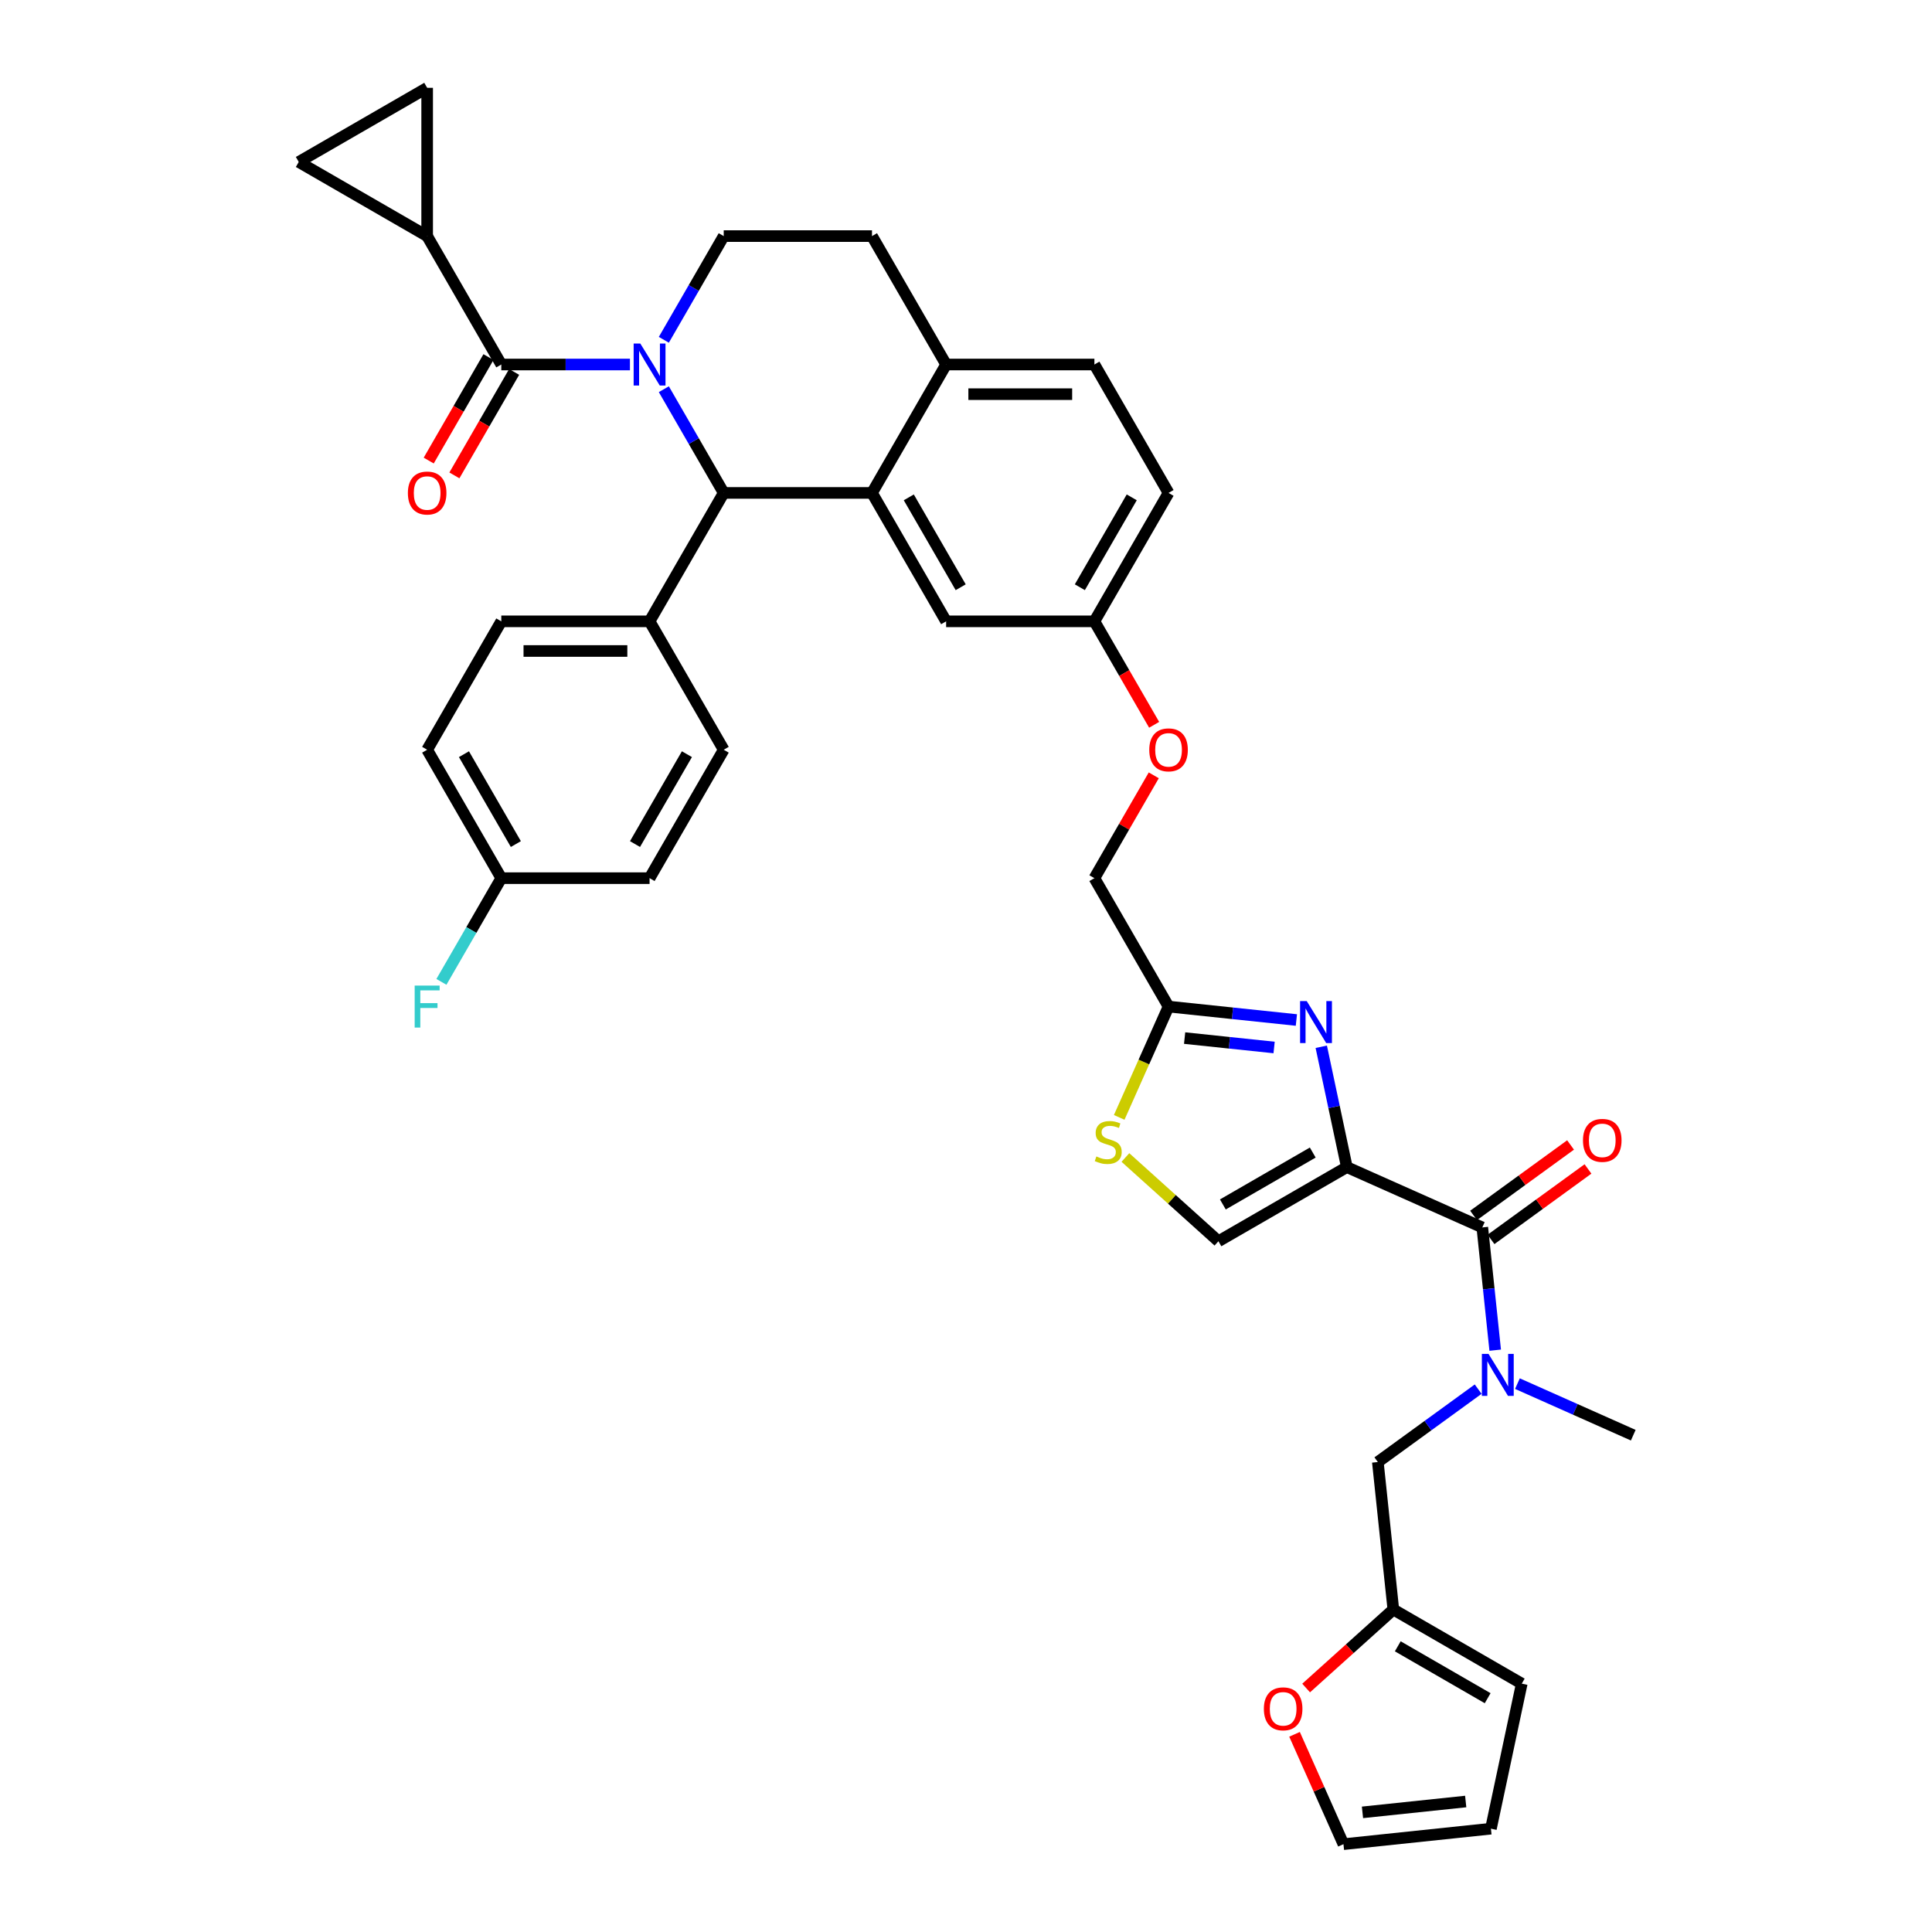 <?xml version='1.0' encoding='iso-8859-1'?>
<svg version='1.1' baseProfile='full'
              xmlns='http://www.w3.org/2000/svg'
                      xmlns:rdkit='http://www.rdkit.org/xml'
                      xmlns:xlink='http://www.w3.org/1999/xlink'
                  xml:space='preserve'
width='1000px' height='1000px' viewBox='0 0 1000 1000'>
<!-- END OF HEADER -->
<rect style='opacity:1.0;fill:#FFFFFF;stroke:none' width='1000' height='1000' x='0' y='0'> </rect>
<path class='bond-0' d='M 713.167,756.749 L 739.132,737.885' style='fill:none;fill-rule:evenodd;stroke:#000000;stroke-width:6px;stroke-linecap:butt;stroke-linejoin:miter;stroke-opacity:1' />
<path class='bond-0' d='M 739.132,737.885 L 765.096,719.021' style='fill:none;fill-rule:evenodd;stroke:#0000FF;stroke-width:6px;stroke-linecap:butt;stroke-linejoin:miter;stroke-opacity:1' />
<path class='bond-1' d='M 713.167,756.749 L 721.189,833.078' style='fill:none;fill-rule:evenodd;stroke:#000000;stroke-width:6px;stroke-linecap:butt;stroke-linejoin:miter;stroke-opacity:1' />
<path class='bond-2' d='M 767.235,635.31 L 770.575,667.081' style='fill:none;fill-rule:evenodd;stroke:#000000;stroke-width:6px;stroke-linecap:butt;stroke-linejoin:miter;stroke-opacity:1' />
<path class='bond-2' d='M 770.575,667.081 L 773.914,698.852' style='fill:none;fill-rule:evenodd;stroke:#0000FF;stroke-width:6px;stroke-linecap:butt;stroke-linejoin:miter;stroke-opacity:1' />
<path class='bond-3' d='M 771.747,641.519 L 796.844,623.285' style='fill:none;fill-rule:evenodd;stroke:#000000;stroke-width:6px;stroke-linecap:butt;stroke-linejoin:miter;stroke-opacity:1' />
<path class='bond-3' d='M 796.844,623.285 L 821.941,605.05' style='fill:none;fill-rule:evenodd;stroke:#FF0000;stroke-width:6px;stroke-linecap:butt;stroke-linejoin:miter;stroke-opacity:1' />
<path class='bond-3' d='M 762.724,629.101 L 787.822,610.866' style='fill:none;fill-rule:evenodd;stroke:#000000;stroke-width:6px;stroke-linecap:butt;stroke-linejoin:miter;stroke-opacity:1' />
<path class='bond-3' d='M 787.822,610.866 L 812.919,592.632' style='fill:none;fill-rule:evenodd;stroke:#FF0000;stroke-width:6px;stroke-linecap:butt;stroke-linejoin:miter;stroke-opacity:1' />
<path class='bond-4' d='M 767.235,635.31 L 697.122,604.093' style='fill:none;fill-rule:evenodd;stroke:#000000;stroke-width:6px;stroke-linecap:butt;stroke-linejoin:miter;stroke-opacity:1' />
<path class='bond-5' d='M 785.419,716.162 L 815.395,729.508' style='fill:none;fill-rule:evenodd;stroke:#0000FF;stroke-width:6px;stroke-linecap:butt;stroke-linejoin:miter;stroke-opacity:1' />
<path class='bond-5' d='M 815.395,729.508 L 845.371,742.854' style='fill:none;fill-rule:evenodd;stroke:#000000;stroke-width:6px;stroke-linecap:butt;stroke-linejoin:miter;stroke-opacity:1' />
<path class='bond-6' d='M 604.837,255.135 L 566.463,321.601' style='fill:none;fill-rule:evenodd;stroke:#000000;stroke-width:6px;stroke-linecap:butt;stroke-linejoin:miter;stroke-opacity:1' />
<path class='bond-6' d='M 585.788,257.43 L 558.926,303.957' style='fill:none;fill-rule:evenodd;stroke:#000000;stroke-width:6px;stroke-linecap:butt;stroke-linejoin:miter;stroke-opacity:1' />
<path class='bond-7' d='M 604.837,255.135 L 566.463,188.669' style='fill:none;fill-rule:evenodd;stroke:#000000;stroke-width:6px;stroke-linecap:butt;stroke-linejoin:miter;stroke-opacity:1' />
<path class='bond-8' d='M 566.463,321.601 L 489.715,321.601' style='fill:none;fill-rule:evenodd;stroke:#000000;stroke-width:6px;stroke-linecap:butt;stroke-linejoin:miter;stroke-opacity:1' />
<path class='bond-9' d='M 566.463,321.601 L 581.924,348.38' style='fill:none;fill-rule:evenodd;stroke:#000000;stroke-width:6px;stroke-linecap:butt;stroke-linejoin:miter;stroke-opacity:1' />
<path class='bond-9' d='M 581.924,348.38 L 597.384,375.158' style='fill:none;fill-rule:evenodd;stroke:#FF0000;stroke-width:6px;stroke-linecap:butt;stroke-linejoin:miter;stroke-opacity:1' />
<path class='bond-10' d='M 489.715,321.601 L 451.34,255.135' style='fill:none;fill-rule:evenodd;stroke:#000000;stroke-width:6px;stroke-linecap:butt;stroke-linejoin:miter;stroke-opacity:1' />
<path class='bond-10' d='M 497.252,303.957 L 470.39,257.43' style='fill:none;fill-rule:evenodd;stroke:#000000;stroke-width:6px;stroke-linecap:butt;stroke-linejoin:miter;stroke-opacity:1' />
<path class='bond-11' d='M 566.463,188.669 L 489.715,188.669' style='fill:none;fill-rule:evenodd;stroke:#000000;stroke-width:6px;stroke-linecap:butt;stroke-linejoin:miter;stroke-opacity:1' />
<path class='bond-11' d='M 554.951,204.019 L 501.227,204.019' style='fill:none;fill-rule:evenodd;stroke:#000000;stroke-width:6px;stroke-linecap:butt;stroke-linejoin:miter;stroke-opacity:1' />
<path class='bond-12' d='M 489.715,188.669 L 451.34,255.135' style='fill:none;fill-rule:evenodd;stroke:#000000;stroke-width:6px;stroke-linecap:butt;stroke-linejoin:miter;stroke-opacity:1' />
<path class='bond-13' d='M 489.715,188.669 L 451.34,122.203' style='fill:none;fill-rule:evenodd;stroke:#000000;stroke-width:6px;stroke-linecap:butt;stroke-linejoin:miter;stroke-opacity:1' />
<path class='bond-14' d='M 451.34,255.135 L 374.592,255.135' style='fill:none;fill-rule:evenodd;stroke:#000000;stroke-width:6px;stroke-linecap:butt;stroke-linejoin:miter;stroke-opacity:1' />
<path class='bond-15' d='M 374.592,255.135 L 336.218,321.601' style='fill:none;fill-rule:evenodd;stroke:#000000;stroke-width:6px;stroke-linecap:butt;stroke-linejoin:miter;stroke-opacity:1' />
<path class='bond-16' d='M 374.592,255.135 L 359.096,228.295' style='fill:none;fill-rule:evenodd;stroke:#000000;stroke-width:6px;stroke-linecap:butt;stroke-linejoin:miter;stroke-opacity:1' />
<path class='bond-16' d='M 359.096,228.295 L 343.6,201.455' style='fill:none;fill-rule:evenodd;stroke:#0000FF;stroke-width:6px;stroke-linecap:butt;stroke-linejoin:miter;stroke-opacity:1' />
<path class='bond-17' d='M 343.6,175.883 L 359.096,149.043' style='fill:none;fill-rule:evenodd;stroke:#0000FF;stroke-width:6px;stroke-linecap:butt;stroke-linejoin:miter;stroke-opacity:1' />
<path class='bond-17' d='M 359.096,149.043 L 374.592,122.203' style='fill:none;fill-rule:evenodd;stroke:#000000;stroke-width:6px;stroke-linecap:butt;stroke-linejoin:miter;stroke-opacity:1' />
<path class='bond-18' d='M 326.056,188.669 L 292.763,188.669' style='fill:none;fill-rule:evenodd;stroke:#0000FF;stroke-width:6px;stroke-linecap:butt;stroke-linejoin:miter;stroke-opacity:1' />
<path class='bond-18' d='M 292.763,188.669 L 259.469,188.669' style='fill:none;fill-rule:evenodd;stroke:#000000;stroke-width:6px;stroke-linecap:butt;stroke-linejoin:miter;stroke-opacity:1' />
<path class='bond-19' d='M 374.592,122.203 L 451.34,122.203' style='fill:none;fill-rule:evenodd;stroke:#000000;stroke-width:6px;stroke-linecap:butt;stroke-linejoin:miter;stroke-opacity:1' />
<path class='bond-20' d='M 582.508,599.115 L 606.582,620.791' style='fill:none;fill-rule:evenodd;stroke:#CCCC00;stroke-width:6px;stroke-linecap:butt;stroke-linejoin:miter;stroke-opacity:1' />
<path class='bond-20' d='M 606.582,620.791 L 630.656,642.468' style='fill:none;fill-rule:evenodd;stroke:#000000;stroke-width:6px;stroke-linecap:butt;stroke-linejoin:miter;stroke-opacity:1' />
<path class='bond-21' d='M 579.3,578.357 L 592.069,549.679' style='fill:none;fill-rule:evenodd;stroke:#CCCC00;stroke-width:6px;stroke-linecap:butt;stroke-linejoin:miter;stroke-opacity:1' />
<path class='bond-21' d='M 592.069,549.679 L 604.837,521' style='fill:none;fill-rule:evenodd;stroke:#000000;stroke-width:6px;stroke-linecap:butt;stroke-linejoin:miter;stroke-opacity:1' />
<path class='bond-22' d='M 597.189,401.314 L 581.826,427.924' style='fill:none;fill-rule:evenodd;stroke:#FF0000;stroke-width:6px;stroke-linecap:butt;stroke-linejoin:miter;stroke-opacity:1' />
<path class='bond-22' d='M 581.826,427.924 L 566.463,454.534' style='fill:none;fill-rule:evenodd;stroke:#000000;stroke-width:6px;stroke-linecap:butt;stroke-linejoin:miter;stroke-opacity:1' />
<path class='bond-23' d='M 630.656,642.468 L 697.122,604.093' style='fill:none;fill-rule:evenodd;stroke:#000000;stroke-width:6px;stroke-linecap:butt;stroke-linejoin:miter;stroke-opacity:1' />
<path class='bond-23' d='M 632.951,623.418 L 679.478,596.556' style='fill:none;fill-rule:evenodd;stroke:#000000;stroke-width:6px;stroke-linecap:butt;stroke-linejoin:miter;stroke-opacity:1' />
<path class='bond-24' d='M 697.122,604.093 L 690.503,572.951' style='fill:none;fill-rule:evenodd;stroke:#000000;stroke-width:6px;stroke-linecap:butt;stroke-linejoin:miter;stroke-opacity:1' />
<path class='bond-24' d='M 690.503,572.951 L 683.883,541.808' style='fill:none;fill-rule:evenodd;stroke:#0000FF;stroke-width:6px;stroke-linecap:butt;stroke-linejoin:miter;stroke-opacity:1' />
<path class='bond-25' d='M 221.095,122.203 L 154.629,83.829' style='fill:none;fill-rule:evenodd;stroke:#000000;stroke-width:6px;stroke-linecap:butt;stroke-linejoin:miter;stroke-opacity:1' />
<path class='bond-26' d='M 221.095,122.203 L 221.095,45.455' style='fill:none;fill-rule:evenodd;stroke:#000000;stroke-width:6px;stroke-linecap:butt;stroke-linejoin:miter;stroke-opacity:1' />
<path class='bond-27' d='M 221.095,122.203 L 259.469,188.669' style='fill:none;fill-rule:evenodd;stroke:#000000;stroke-width:6px;stroke-linecap:butt;stroke-linejoin:miter;stroke-opacity:1' />
<path class='bond-28' d='M 252.823,184.832 L 237.362,211.61' style='fill:none;fill-rule:evenodd;stroke:#000000;stroke-width:6px;stroke-linecap:butt;stroke-linejoin:miter;stroke-opacity:1' />
<path class='bond-28' d='M 237.362,211.61 L 221.901,238.389' style='fill:none;fill-rule:evenodd;stroke:#FF0000;stroke-width:6px;stroke-linecap:butt;stroke-linejoin:miter;stroke-opacity:1' />
<path class='bond-28' d='M 266.116,192.507 L 250.655,219.285' style='fill:none;fill-rule:evenodd;stroke:#000000;stroke-width:6px;stroke-linecap:butt;stroke-linejoin:miter;stroke-opacity:1' />
<path class='bond-28' d='M 250.655,219.285 L 235.195,246.064' style='fill:none;fill-rule:evenodd;stroke:#FF0000;stroke-width:6px;stroke-linecap:butt;stroke-linejoin:miter;stroke-opacity:1' />
<path class='bond-29' d='M 154.629,83.829 L 221.095,45.455' style='fill:none;fill-rule:evenodd;stroke:#000000;stroke-width:6px;stroke-linecap:butt;stroke-linejoin:miter;stroke-opacity:1' />
<path class='bond-30' d='M 336.218,321.601 L 259.469,321.601' style='fill:none;fill-rule:evenodd;stroke:#000000;stroke-width:6px;stroke-linecap:butt;stroke-linejoin:miter;stroke-opacity:1' />
<path class='bond-30' d='M 324.705,336.951 L 270.982,336.951' style='fill:none;fill-rule:evenodd;stroke:#000000;stroke-width:6px;stroke-linecap:butt;stroke-linejoin:miter;stroke-opacity:1' />
<path class='bond-31' d='M 336.218,321.601 L 374.592,388.067' style='fill:none;fill-rule:evenodd;stroke:#000000;stroke-width:6px;stroke-linecap:butt;stroke-linejoin:miter;stroke-opacity:1' />
<path class='bond-32' d='M 259.469,321.601 L 221.095,388.067' style='fill:none;fill-rule:evenodd;stroke:#000000;stroke-width:6px;stroke-linecap:butt;stroke-linejoin:miter;stroke-opacity:1' />
<path class='bond-33' d='M 221.095,388.067 L 259.469,454.534' style='fill:none;fill-rule:evenodd;stroke:#000000;stroke-width:6px;stroke-linecap:butt;stroke-linejoin:miter;stroke-opacity:1' />
<path class='bond-33' d='M 240.144,390.363 L 267.006,436.889' style='fill:none;fill-rule:evenodd;stroke:#000000;stroke-width:6px;stroke-linecap:butt;stroke-linejoin:miter;stroke-opacity:1' />
<path class='bond-34' d='M 259.469,454.534 L 336.218,454.534' style='fill:none;fill-rule:evenodd;stroke:#000000;stroke-width:6px;stroke-linecap:butt;stroke-linejoin:miter;stroke-opacity:1' />
<path class='bond-35' d='M 259.469,454.534 L 243.973,481.374' style='fill:none;fill-rule:evenodd;stroke:#000000;stroke-width:6px;stroke-linecap:butt;stroke-linejoin:miter;stroke-opacity:1' />
<path class='bond-35' d='M 243.973,481.374 L 228.477,508.213' style='fill:none;fill-rule:evenodd;stroke:#33CCCC;stroke-width:6px;stroke-linecap:butt;stroke-linejoin:miter;stroke-opacity:1' />
<path class='bond-36' d='M 336.218,454.534 L 374.592,388.067' style='fill:none;fill-rule:evenodd;stroke:#000000;stroke-width:6px;stroke-linecap:butt;stroke-linejoin:miter;stroke-opacity:1' />
<path class='bond-36' d='M 328.681,436.889 L 355.543,390.363' style='fill:none;fill-rule:evenodd;stroke:#000000;stroke-width:6px;stroke-linecap:butt;stroke-linejoin:miter;stroke-opacity:1' />
<path class='bond-37' d='M 671.004,527.954 L 637.921,524.477' style='fill:none;fill-rule:evenodd;stroke:#0000FF;stroke-width:6px;stroke-linecap:butt;stroke-linejoin:miter;stroke-opacity:1' />
<path class='bond-37' d='M 637.921,524.477 L 604.837,521' style='fill:none;fill-rule:evenodd;stroke:#000000;stroke-width:6px;stroke-linecap:butt;stroke-linejoin:miter;stroke-opacity:1' />
<path class='bond-37' d='M 659.474,542.177 L 636.316,539.743' style='fill:none;fill-rule:evenodd;stroke:#0000FF;stroke-width:6px;stroke-linecap:butt;stroke-linejoin:miter;stroke-opacity:1' />
<path class='bond-37' d='M 636.316,539.743 L 613.158,537.308' style='fill:none;fill-rule:evenodd;stroke:#000000;stroke-width:6px;stroke-linecap:butt;stroke-linejoin:miter;stroke-opacity:1' />
<path class='bond-38' d='M 604.837,521 L 566.463,454.534' style='fill:none;fill-rule:evenodd;stroke:#000000;stroke-width:6px;stroke-linecap:butt;stroke-linejoin:miter;stroke-opacity:1' />
<path class='bond-39' d='M 721.189,833.078 L 787.656,871.452' style='fill:none;fill-rule:evenodd;stroke:#000000;stroke-width:6px;stroke-linecap:butt;stroke-linejoin:miter;stroke-opacity:1' />
<path class='bond-39' d='M 723.485,852.127 L 770.011,878.989' style='fill:none;fill-rule:evenodd;stroke:#000000;stroke-width:6px;stroke-linecap:butt;stroke-linejoin:miter;stroke-opacity:1' />
<path class='bond-40' d='M 721.189,833.078 L 698.62,853.399' style='fill:none;fill-rule:evenodd;stroke:#000000;stroke-width:6px;stroke-linecap:butt;stroke-linejoin:miter;stroke-opacity:1' />
<path class='bond-40' d='M 698.62,853.399 L 676.05,873.721' style='fill:none;fill-rule:evenodd;stroke:#FF0000;stroke-width:6px;stroke-linecap:butt;stroke-linejoin:miter;stroke-opacity:1' />
<path class='bond-41' d='M 787.656,871.452 L 771.699,946.523' style='fill:none;fill-rule:evenodd;stroke:#000000;stroke-width:6px;stroke-linecap:butt;stroke-linejoin:miter;stroke-opacity:1' />
<path class='bond-42' d='M 771.699,946.523 L 695.371,954.545' style='fill:none;fill-rule:evenodd;stroke:#000000;stroke-width:6px;stroke-linecap:butt;stroke-linejoin:miter;stroke-opacity:1' />
<path class='bond-42' d='M 758.645,932.461 L 705.215,938.076' style='fill:none;fill-rule:evenodd;stroke:#000000;stroke-width:6px;stroke-linecap:butt;stroke-linejoin:miter;stroke-opacity:1' />
<path class='bond-43' d='M 695.371,954.545 L 682.711,926.112' style='fill:none;fill-rule:evenodd;stroke:#000000;stroke-width:6px;stroke-linecap:butt;stroke-linejoin:miter;stroke-opacity:1' />
<path class='bond-43' d='M 682.711,926.112 L 670.052,897.679' style='fill:none;fill-rule:evenodd;stroke:#FF0000;stroke-width:6px;stroke-linecap:butt;stroke-linejoin:miter;stroke-opacity:1' />
<path  class='atom-2' d='M 770.453 700.77
L 777.576 712.283
Q 778.282 713.418, 779.418 715.475
Q 780.554 717.532, 780.615 717.655
L 780.615 700.77
L 783.501 700.77
L 783.501 722.505
L 780.523 722.505
L 772.879 709.919
Q 771.988 708.445, 771.037 706.757
Q 770.116 705.068, 769.839 704.546
L 769.839 722.505
L 767.015 722.505
L 767.015 700.77
L 770.453 700.77
' fill='#0000FF'/>
<path  class='atom-3' d='M 819.349 590.26
Q 819.349 585.041, 821.928 582.124
Q 824.506 579.208, 829.326 579.208
Q 834.146 579.208, 836.725 582.124
Q 839.304 585.041, 839.304 590.26
Q 839.304 595.54, 836.694 598.548
Q 834.085 601.526, 829.326 601.526
Q 824.537 601.526, 821.928 598.548
Q 819.349 595.571, 819.349 590.26
M 829.326 599.07
Q 832.642 599.07, 834.422 596.86
Q 836.234 594.619, 836.234 590.26
Q 836.234 585.992, 834.422 583.843
Q 832.642 581.664, 829.326 581.664
Q 826.011 581.664, 824.199 583.813
Q 822.419 585.962, 822.419 590.26
Q 822.419 594.65, 824.199 596.86
Q 826.011 599.07, 829.326 599.07
' fill='#FF0000'/>
<path  class='atom-12' d='M 331.413 177.802
L 338.536 189.314
Q 339.242 190.45, 340.377 192.507
Q 341.513 194.563, 341.575 194.686
L 341.575 177.802
L 344.461 177.802
L 344.461 199.537
L 341.483 199.537
L 333.839 186.95
Q 332.948 185.476, 331.997 183.788
Q 331.076 182.099, 330.799 181.578
L 330.799 199.537
L 327.975 199.537
L 327.975 177.802
L 331.413 177.802
' fill='#0000FF'/>
<path  class='atom-15' d='M 567.481 598.573
Q 567.727 598.665, 568.74 599.095
Q 569.753 599.525, 570.858 599.801
Q 571.994 600.046, 573.099 600.046
Q 575.156 600.046, 576.353 599.064
Q 577.55 598.051, 577.55 596.301
Q 577.55 595.104, 576.936 594.367
Q 576.353 593.63, 575.432 593.231
Q 574.511 592.832, 572.976 592.372
Q 571.042 591.788, 569.876 591.236
Q 568.74 590.683, 567.911 589.517
Q 567.113 588.35, 567.113 586.385
Q 567.113 583.653, 568.955 581.964
Q 570.827 580.276, 574.511 580.276
Q 577.029 580.276, 579.884 581.473
L 579.178 583.837
Q 576.568 582.763, 574.603 582.763
Q 572.485 582.763, 571.318 583.653
Q 570.152 584.513, 570.183 586.017
Q 570.183 587.183, 570.766 587.889
Q 571.38 588.596, 572.239 588.995
Q 573.13 589.394, 574.603 589.854
Q 576.568 590.468, 577.735 591.082
Q 578.901 591.696, 579.73 592.955
Q 580.59 594.183, 580.59 596.301
Q 580.59 599.31, 578.564 600.937
Q 576.568 602.533, 573.222 602.533
Q 571.288 602.533, 569.814 602.103
Q 568.371 601.704, 566.652 600.998
L 567.481 598.573
' fill='#CCCC00'/>
<path  class='atom-16' d='M 594.86 388.129
Q 594.86 382.91, 597.439 379.994
Q 600.018 377.077, 604.837 377.077
Q 609.657 377.077, 612.236 379.994
Q 614.815 382.91, 614.815 388.129
Q 614.815 393.409, 612.205 396.418
Q 609.596 399.396, 604.837 399.396
Q 600.048 399.396, 597.439 396.418
Q 594.86 393.44, 594.86 388.129
M 604.837 396.94
Q 608.153 396.94, 609.933 394.729
Q 611.745 392.488, 611.745 388.129
Q 611.745 383.862, 609.933 381.713
Q 608.153 379.533, 604.837 379.533
Q 601.522 379.533, 599.711 381.682
Q 597.93 383.831, 597.93 388.129
Q 597.93 392.519, 599.711 394.729
Q 601.522 396.94, 604.837 396.94
' fill='#FF0000'/>
<path  class='atom-21' d='M 211.118 255.197
Q 211.118 249.978, 213.696 247.061
Q 216.275 244.145, 221.095 244.145
Q 225.915 244.145, 228.494 247.061
Q 231.072 249.978, 231.072 255.197
Q 231.072 260.477, 228.463 263.485
Q 225.853 266.463, 221.095 266.463
Q 216.306 266.463, 213.696 263.485
Q 211.118 260.508, 211.118 255.197
M 221.095 264.007
Q 224.411 264.007, 226.191 261.797
Q 228.002 259.556, 228.002 255.197
Q 228.002 250.929, 226.191 248.78
Q 224.411 246.601, 221.095 246.601
Q 217.78 246.601, 215.968 248.75
Q 214.188 250.899, 214.188 255.197
Q 214.188 259.587, 215.968 261.797
Q 217.78 264.007, 221.095 264.007
' fill='#FF0000'/>
<path  class='atom-29' d='M 214.633 510.132
L 227.557 510.132
L 227.557 512.619
L 217.549 512.619
L 217.549 519.219
L 226.452 519.219
L 226.452 521.736
L 217.549 521.736
L 217.549 531.867
L 214.633 531.867
L 214.633 510.132
' fill='#33CCCC'/>
<path  class='atom-31' d='M 676.361 518.155
L 683.483 529.667
Q 684.189 530.803, 685.325 532.86
Q 686.461 534.916, 686.522 535.039
L 686.522 518.155
L 689.408 518.155
L 689.408 539.89
L 686.43 539.89
L 678.786 527.303
Q 677.896 525.829, 676.944 524.141
Q 676.023 522.452, 675.747 521.931
L 675.747 539.89
L 672.923 539.89
L 672.923 518.155
L 676.361 518.155
' fill='#0000FF'/>
<path  class='atom-38' d='M 654.177 884.494
Q 654.177 879.275, 656.756 876.358
Q 659.334 873.442, 664.154 873.442
Q 668.974 873.442, 671.553 876.358
Q 674.132 879.275, 674.132 884.494
Q 674.132 889.774, 671.522 892.782
Q 668.913 895.76, 664.154 895.76
Q 659.365 895.76, 656.756 892.782
Q 654.177 889.805, 654.177 884.494
M 664.154 893.304
Q 667.47 893.304, 669.25 891.094
Q 671.062 888.853, 671.062 884.494
Q 671.062 880.226, 669.25 878.077
Q 667.47 875.898, 664.154 875.898
Q 660.839 875.898, 659.027 878.047
Q 657.247 880.196, 657.247 884.494
Q 657.247 888.884, 659.027 891.094
Q 660.839 893.304, 664.154 893.304
' fill='#FF0000'/>
</svg>
